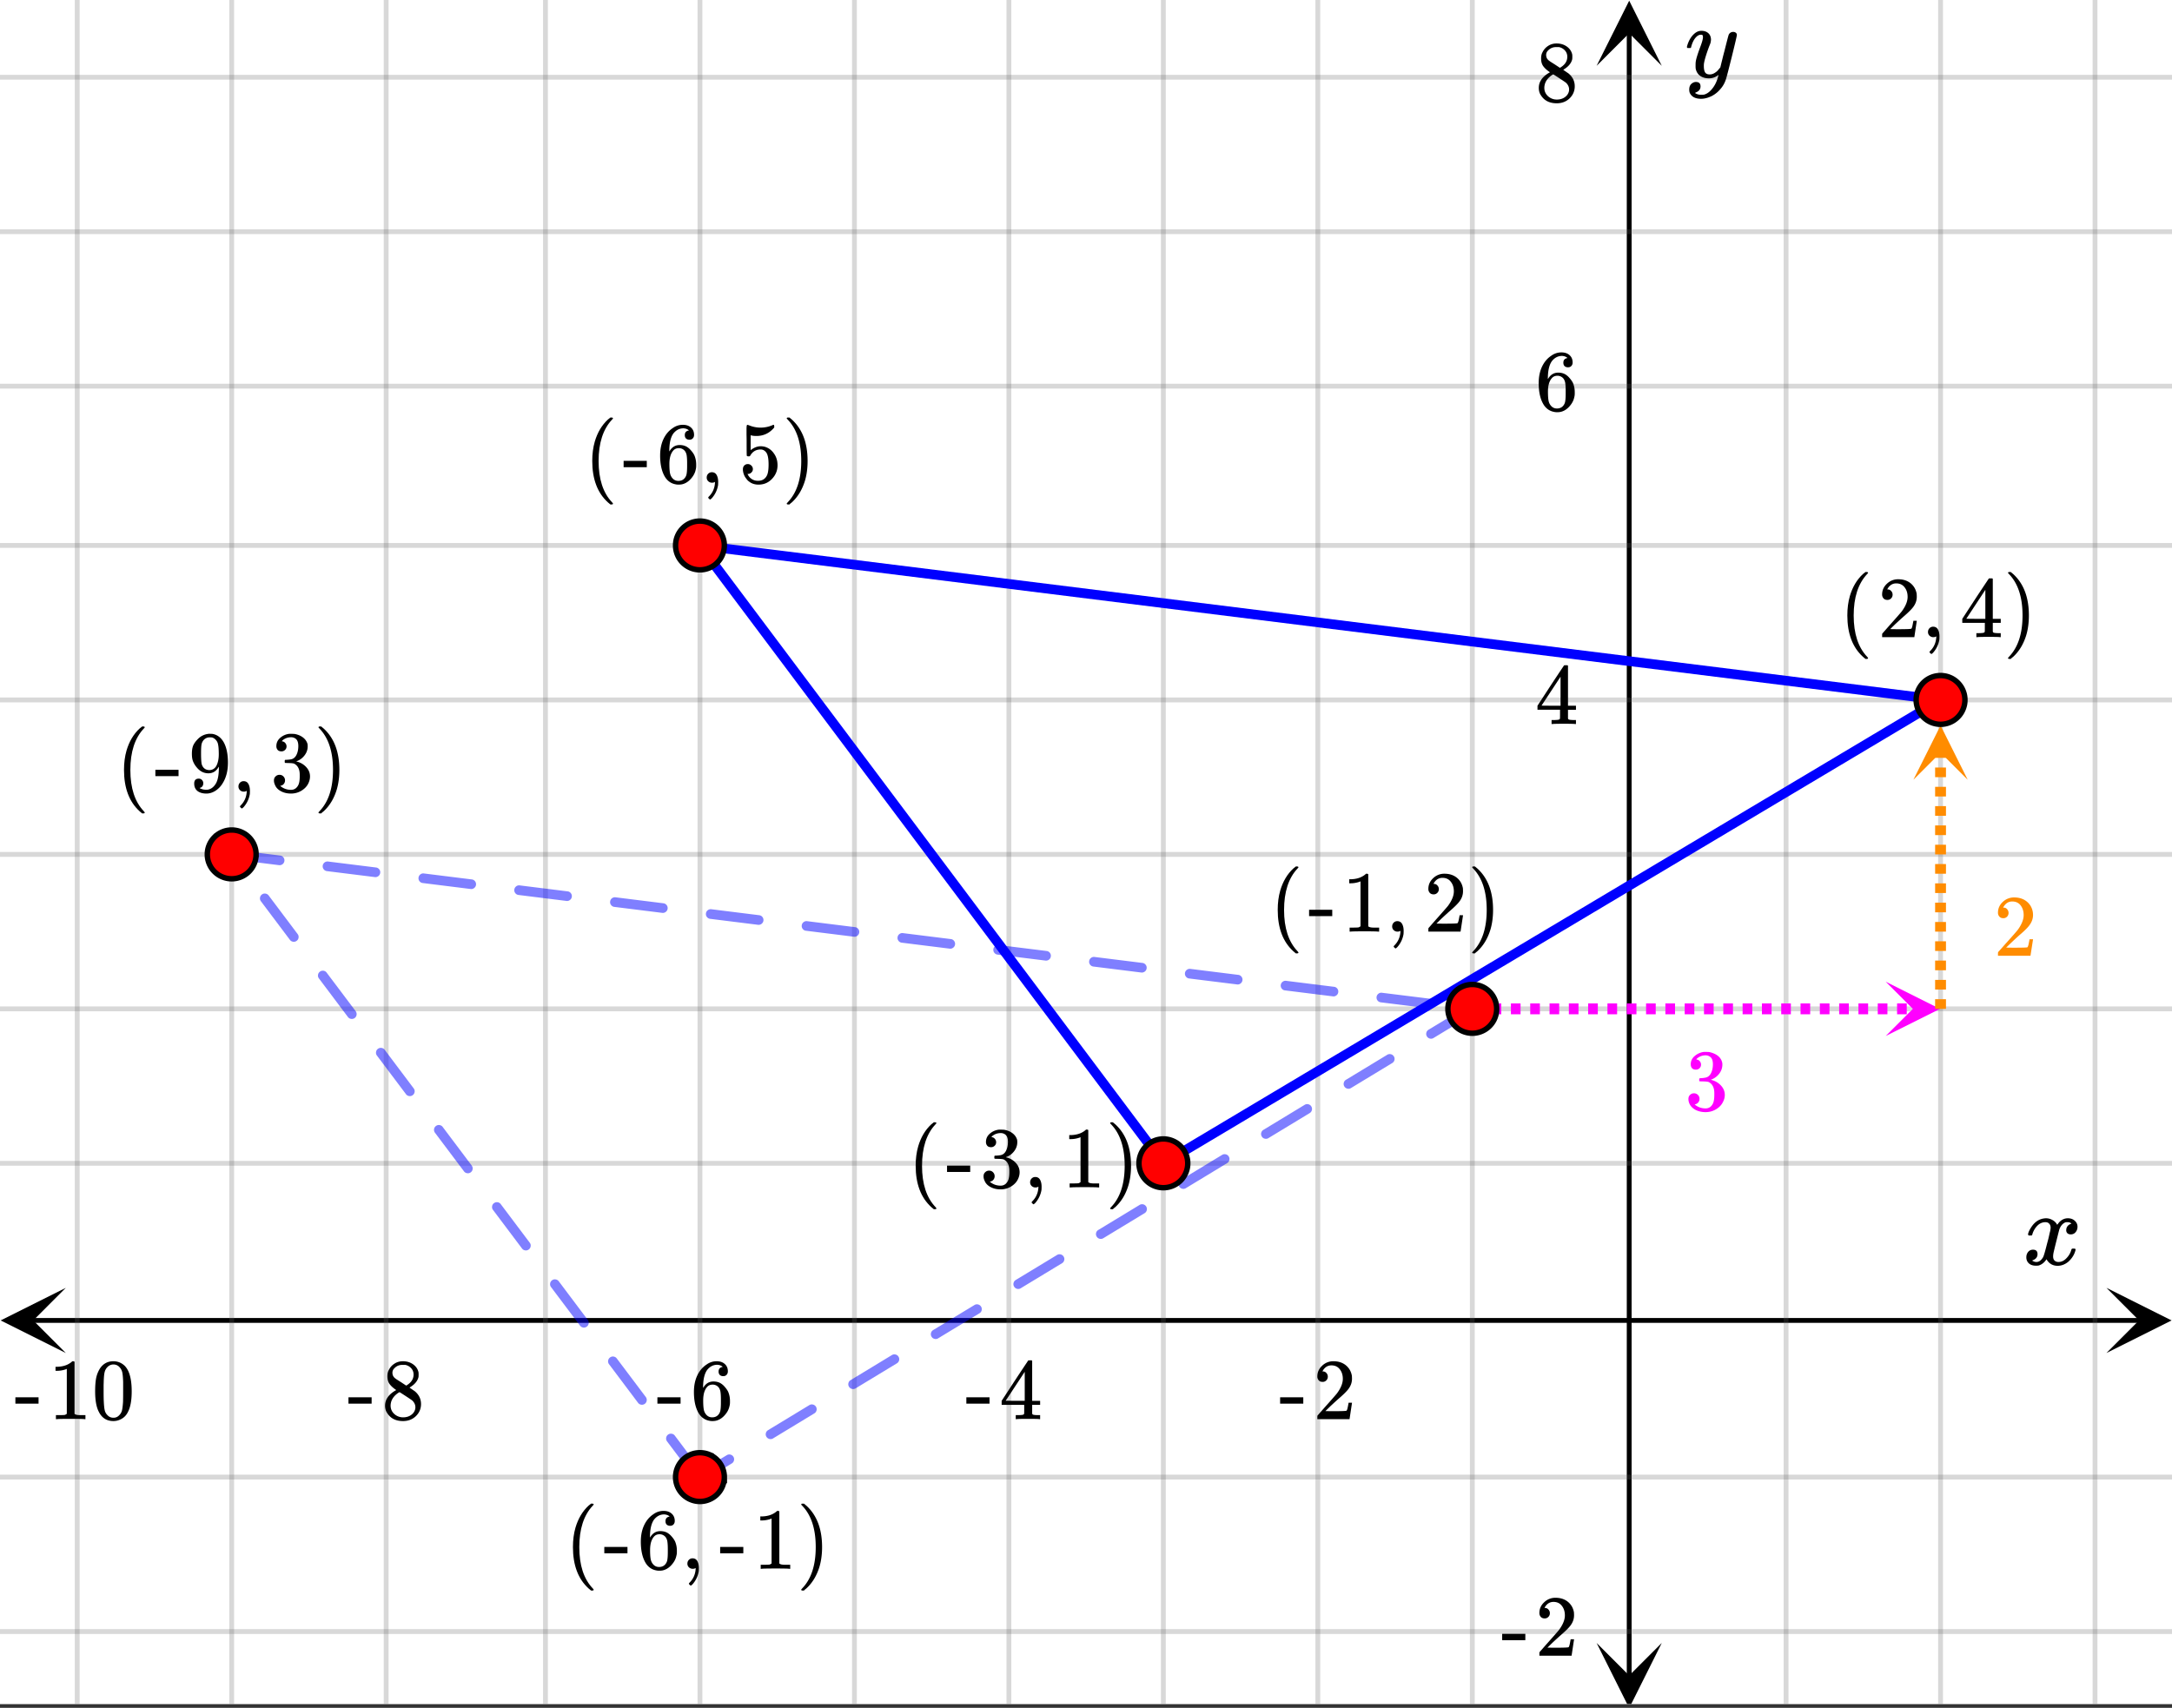 <svg xmlns="http://www.w3.org/2000/svg" xmlns:xlink="http://www.w3.org/1999/xlink" width="449.28" height="353.28" viewBox="0 0 336.96 264.96"><rect x="0" y="0" width="336.96" height="264.96" fill="#333333" stroke="none"/><defs><symbol overflow="visible" id="j"><path d="M.953-4.531c-.074-.063-.11-.125-.11-.188.04-.289.212-.664.516-1.125.508-.77 1.149-1.21 1.922-1.328.145-.02.258-.031.344-.031.375 0 .723.101 1.047.297.32.187.55.43.687.718a3.71 3.71 0 0 0 .266-.343c.406-.446.867-.672 1.39-.672.446 0 .805.133 1.079.39.281.25.422.56.422.922 0 .336-.102.618-.297.844a.916.916 0 0 1-.75.344c-.211 0-.383-.055-.516-.172a.636.636 0 0 1-.187-.469c0-.5.27-.843.812-1.031a.921.921 0 0 0-.172-.125c-.105-.063-.261-.094-.468-.094-.149 0-.25.012-.313.032-.418.18-.727.539-.922 1.078-.031.093-.187.703-.469 1.828-.28 1.125-.433 1.758-.453 1.89a2.74 2.74 0 0 0-.047.5c0 .262.07.47.22.625.155.149.359.22.609.22.457 0 .867-.192 1.234-.579.375-.383.625-.813.75-1.281.039-.114.078-.176.11-.188.03-.02.113-.031.25-.031.206 0 .312.047.312.14 0 .012-.012.07-.031.172-.188.68-.57 1.266-1.141 1.766-.512.399-1.047.594-1.61.594-.761 0-1.34-.336-1.734-1.016-.312.492-.715.813-1.203.969-.105.02-.246.031-.422.031C1.441.156.992-.062.734-.5a1.316 1.316 0 0 1-.156-.656c0-.32.094-.598.281-.828a.95.95 0 0 1 .75-.344c.47 0 .704.23.704.687 0 .399-.188.688-.563.875l-.094.047-.078.031a.123.123 0 0 1-.047.016l-.047.016c0 .031.082.086.25.156.125.055.266.078.422.078.383 0 .723-.242 1.016-.734.113-.196.32-.907.625-2.125.07-.25.144-.524.219-.828.07-.301.125-.536.156-.704.039-.164.066-.265.078-.296.063-.29.094-.5.094-.625 0-.27-.074-.477-.219-.625-.137-.157-.328-.235-.578-.235-.492 0-.918.188-1.281.563a3.171 3.171 0 0 0-.75 1.297c-.024.105-.047.168-.079.187-.023.012-.109.016-.265.016zm0 0"/></symbol><symbol overflow="visible" id="r"><path d="M7.531-7.031c.157 0 .285.043.39.125a.41.41 0 0 1 .173.343c0 .137-.266 1.278-.797 3.422-.531 2.137-.84 3.305-.922 3.516a4.073 4.073 0 0 1-.844 1.469 4.38 4.38 0 0 1-1.343 1.078c-.586.281-1.133.422-1.641.422-.824 0-1.387-.262-1.688-.781-.105-.157-.156-.376-.156-.657 0-.367.102-.652.313-.86.226-.21.468-.312.718-.312.477 0 .72.227.72.688 0 .394-.196.687-.579.875-.023.008-.047.02-.078.031-.031.02-.059.035-.078.047-.024.008-.043.016-.063.016l-.047.03c.032.063.145.13.344.204.176.063.352.094.531.094h.125c.188 0 .329-.012.422-.031.414-.118.805-.391 1.172-.829.375-.437.66-.96.86-1.562.113-.363.171-.578.171-.64 0-.009-.011-.005-.03.015a.546.546 0 0 0-.095.062c-.406.29-.855.438-1.343.438-.555 0-1.012-.133-1.375-.39-.356-.259-.586-.634-.688-1.126a4.332 4.332 0 0 1-.016-.5c0-.258.008-.46.032-.61.07-.456.32-1.253.75-2.39.238-.644.36-1.093.36-1.343A.756.756 0 0 0 2.78-6.5c-.031-.063-.094-.094-.187-.094h-.078c-.25 0-.493.117-.72.344-.355.355-.62.875-.796 1.563 0 .011-.008.03-.016.062a.22.22 0 0 1-.03.063l-.032.015C.91-4.535.89-4.53.859-4.53H.437c-.062-.063-.093-.11-.093-.14 0-.04.015-.118.047-.235.226-.758.57-1.352 1.03-1.782.364-.343.75-.515 1.157-.515.457 0 .82.125 1.094.375.27.25.406.594.406 1.031-.023.211-.039.324-.047.344 0 .074-.086.308-.25.703-.449 1.21-.715 2.094-.797 2.656a3.234 3.234 0 0 0-.015.375c0 .418.062.735.187.953.133.22.375.329.719.329.25 0 .484-.063.703-.188.227-.133.399-.266.516-.39.113-.126.258-.298.437-.516 0-.008.024-.117.078-.328.051-.22.13-.536.235-.954.101-.425.207-.832.312-1.218.407-1.625.63-2.477.672-2.563a.735.735 0 0 1 .703-.437zm0 0"/></symbol><symbol overflow="visible" id="k"><path d="M.14-2.406v-.985h3.594v.985zm0 0"/></symbol><symbol overflow="visible" id="l"><path d="M1.484-5.781c-.25 0-.449-.078-.593-.235a.872.872 0 0 1-.22-.609c0-.645.243-1.195.735-1.656a2.46 2.46 0 0 1 1.766-.703c.77 0 1.41.21 1.922.625.508.418.82.964.937 1.64.008.168.016.32.016.453 0 .524-.156 1.012-.469 1.47-.25.374-.758.89-1.516 1.546-.324.281-.777.695-1.359 1.234l-.781.766 1.016.016c1.414 0 2.164-.024 2.25-.079.039-.007.085-.101.14-.28.031-.095.094-.4.188-.923v-.03h.53v.03l-.374 2.47V0h-5v-.25c0-.188.008-.29.031-.313.008-.007.383-.437 1.125-1.28.977-1.095 1.61-1.813 1.89-2.157.602-.82.907-1.57.907-2.25 0-.594-.156-1.086-.469-1.484-.312-.407-.746-.61-1.297-.61-.523 0-.945.235-1.265.703-.024.032-.047.079-.078.141a.274.274 0 0 0-.047.078c0 .012.02.016.062.016a.68.68 0 0 1 .547.25.801.801 0 0 1 .219.562c0 .23-.078.422-.235.578a.76.76 0 0 1-.578.235zm0 0"/></symbol><symbol overflow="visible" id="m"><path d="M6.234 0c-.125-.031-.71-.047-1.75-.047-1.074 0-1.671.016-1.796.047h-.126v-.625h.422c.383-.008.618-.031.704-.063a.286.286 0 0 0 .171-.14c.008-.008.016-.25.016-.719v-.672h-3.5v-.625l2.031-3.11A431.58 431.58 0 0 1 4.5-9.108c.02-.008.113-.016.281-.016h.25l.078.078v6.203h1.235v.625H5.109V-.89a.25.25 0 0 0 .079.157c.07.062.328.101.765.109h.39V0zm-2.28-2.844v-4.5L1-2.859l1.469.015zm0 0"/></symbol><symbol overflow="visible" id="n"><path d="M5.031-8.11c-.199-.195-.48-.304-.843-.328-.625 0-1.153.274-1.579.813-.418.586-.625 1.492-.625 2.719L2-4.86l.11-.172c.363-.54.859-.813 1.484-.813.414 0 .781.09 1.094.266a2.6 2.6 0 0 1 .64.547c.219.242.395.492.531.75.196.449.297.933.297 1.453v.234c0 .211-.027.403-.078.578-.105.532-.383 1.032-.828 1.5-.387.407-.82.66-1.297.766a2.688 2.688 0 0 1-.547.047c-.168 0-.32-.016-.453-.047-.668-.125-1.2-.484-1.594-1.078C.83-1.66.563-2.79.563-4.218c0-.97.171-1.817.515-2.548.344-.726.82-1.296 1.438-1.703a2.62 2.62 0 0 1 1.562-.515c.531 0 .953.14 1.266.421.32.282.484.665.484 1.141 0 .23-.07.414-.203.547-.125.137-.297.203-.516.203-.218 0-.398-.062-.53-.187-.126-.125-.188-.301-.188-.532 0-.406.21-.644.64-.718zm-.593 3.235a1.18 1.18 0 0 0-.97-.484c-.335 0-.605.105-.812.312C2.22-4.597 2-3.883 2-2.907c0 .794.05 1.345.156 1.657.094.273.242.5.453.688.22.187.477.28.782.28.457 0 .804-.171 1.046-.515.133-.187.22-.41.25-.672.04-.258.063-.64.063-1.14v-.422c0-.508-.023-.895-.063-1.156a1.566 1.566 0 0 0-.25-.688zm0 0"/></symbol><symbol overflow="visible" id="o"><path d="M2.313-4.516c-.438-.289-.778-.593-1.016-.906-.242-.312-.36-.723-.36-1.234 0-.383.07-.707.22-.969.195-.406.488-.734.874-.984.383-.25.82-.375 1.313-.375.613 0 1.144.164 1.594.484.445.324.722.734.828 1.234.007.055.015.164.015.329 0 .199-.008.328-.015.39-.137.594-.547 1.11-1.235 1.547l-.156.11c.5.343.758.523.781.53.664.544 1 1.215 1 2.016 0 .73-.265 1.356-.797 1.875-.53.508-1.199.766-2 .766C2.254.297 1.441-.11.922-.922c-.23-.32-.344-.71-.344-1.172 0-.976.578-1.785 1.735-2.422zM5-6.922c0-.383-.125-.71-.375-.984a1.69 1.69 0 0 0-.922-.516h-.437c-.48 0-.883.164-1.204.485-.23.21-.343.453-.343.734 0 .387.164.695.5.922.039.043.328.23.86.562l.78.516c.008-.008.067-.047.172-.11a2.95 2.95 0 0 0 .25-.187C4.758-5.883 5-6.36 5-6.922zM1.437-2.109c0 .523.192.96.579 1.312a2.01 2.01 0 0 0 1.359.516c.363 0 .695-.07 1-.219.3-.156.531-.36.688-.61.144-.226.218-.472.218-.734 0-.383-.156-.726-.468-1.031-.075-.07-.45-.328-1.125-.766l-.407-.265C3.133-4 3.02-4.07 2.937-4.125l-.109-.063-.156.079c-.563.367-.938.812-1.125 1.343-.074.243-.11.461-.11.657zm0 0"/></symbol><symbol overflow="visible" id="p"><path d="M5.61 0c-.157-.031-.872-.047-2.141-.047C2.207-.047 1.5-.03 1.344 0h-.157v-.625h.344c.52 0 .86-.008 1.016-.031.07-.008.18-.067.328-.172v-6.969c-.023 0-.059.016-.11.047a4.134 4.134 0 0 1-1.39.25h-.25v-.625h.25c.758-.02 1.39-.188 1.89-.5a2.46 2.46 0 0 0 .422-.313c.008-.03.063-.046.157-.046a.36.36 0 0 1 .234.078v8.078c.133.137.43.203.89.203h.798V0zm0 0"/></symbol><symbol overflow="visible" id="q"><path d="M1.297-7.89c.5-.727 1.187-1.094 2.062-1.094.657 0 1.227.226 1.72.671.25.243.456.547.624.922.332.75.5 1.778.5 3.079 0 1.398-.195 2.46-.578 3.187-.25.523-.621.902-1.11 1.14a2.534 2.534 0 0 1-1.14.282c-1.031 0-1.79-.473-2.266-1.422-.386-.727-.578-1.79-.578-3.188 0-.832.051-1.519.156-2.062a4.48 4.48 0 0 1 .61-1.516zm3.031-.157a1.24 1.24 0 0 0-.953-.437c-.375 0-.7.148-.969.437-.199.211-.336.465-.406.766-.074.293-.121.797-.14 1.515 0 .063-.008.246-.016.547v.735c0 .855.008 1.453.031 1.796.031.637.082 1.09.156 1.36.07.273.207.508.406.703.25.273.563.406.938.406.363 0 .664-.133.906-.406.196-.195.332-.43.407-.703.07-.27.128-.723.171-1.36.008-.343.016-.94.016-1.796v-.735-.547c-.023-.718-.07-1.222-.14-1.515-.075-.301-.212-.555-.407-.766zm0 0"/></symbol><symbol overflow="visible" id="s"><path d="M4.484 3.25c0 .082-.078.125-.234.125h-.172l-.39-.328C2.07 1.578 1.265-.563 1.265-3.375c0-1.094.129-2.094.39-3C2.07-7.789 2.75-8.93 3.688-9.797c.07-.05.144-.11.218-.172.082-.07.14-.117.172-.14h.172c.102 0 .164.015.188.046.03.024.046.047.046.079 0 .03-.046.093-.14.187C2.945-8.317 2.25-6.172 2.25-3.359c0 2.804.695 4.937 2.094 6.406.093.101.14.172.14.203zm0 0"/></symbol><symbol overflow="visible" id="t"><path d="M2.328-1.297a.76.76 0 0 1-.14.469.597.597 0 0 1-.36.234l-.062.016c0 .012.03.039.093.078a.289.289 0 0 0 .157.063c.195.093.453.14.765.14.164 0 .281-.008.344-.031.438-.102.8-.379 1.094-.828.351-.508.531-1.383.531-2.625v-.094l-.078.11c-.367.617-.883.921-1.547.921-.719 0-1.328-.312-1.828-.937a3.351 3.351 0 0 1-.563-.938c-.117-.3-.171-.687-.171-1.156 0-.52.066-.945.203-1.281.144-.332.39-.672.734-1.016a2.658 2.658 0 0 1 1.672-.797l.031-.015h.078c.008 0 .035.007.078.015h.11c.187 0 .316.012.39.031.727.157 1.297.622 1.704 1.391.394.781.593 1.797.593 3.047 0 1.262-.273 2.324-.812 3.188a3.582 3.582 0 0 1-1.14 1.187c-.45.281-.915.422-1.391.422-.575 0-1.032-.133-1.376-.39C1.095-.364.922-.75.922-1.25c0-.508.234-.766.703-.766.207 0 .375.07.5.204a.676.676 0 0 1 .203.515zm1.36-7.11a4.146 4.146 0 0 0-.376-.015c-.335 0-.624.121-.874.36a1.5 1.5 0 0 0-.376.718c-.054.274-.078.735-.078 1.39 0 .618.02 1.106.063 1.47.039.336.172.609.39.828.227.21.516.312.86.312h.047c.488-.039.844-.289 1.062-.75.219-.468.328-1.035.328-1.703 0-.695-.039-1.203-.109-1.516A1.36 1.36 0 0 0 4.297-8a1.248 1.248 0 0 0-.61-.406zm0 0"/></symbol><symbol overflow="visible" id="u"><path d="M1.281-.234a.767.767 0 0 1-.234-.563c0-.226.07-.422.219-.578a.768.768 0 0 1 .578-.25c.343 0 .593.148.75.438.156.28.234.64.234 1.078a8.8 8.8 0 0 1-.015.468 4.012 4.012 0 0 1-.985 2.063c-.137.125-.219.187-.25.187s-.09-.043-.172-.125c-.086-.074-.125-.132-.125-.171 0-.043.047-.11.14-.204.552-.562.852-1.25.907-2.062v-.172c-.012 0-.039.016-.078.047A.829.829 0 0 1 1.89 0a.85.85 0 0 1-.609-.234zm0 0"/></symbol><symbol overflow="visible" id="v"><path d="M1.719-6.25c-.25 0-.446-.07-.578-.219a.863.863 0 0 1-.204-.593c0-.508.196-.938.594-1.282a2.566 2.566 0 0 1 1.407-.625h.203c.312 0 .507.008.593.016.301.043.602.137.907.281.593.305.968.727 1.125 1.266.02.093.03.218.03.375 0 .523-.167.996-.5 1.422-.323.418-.73.714-1.218.89-.055.024-.055.04 0 .047.008 0 .05.012.125.031.55.157 1.016.446 1.39.86.376.418.563.89.563 1.422 0 .367-.086.718-.25 1.062-.218.461-.574.84-1.062 1.14-.492.302-1.04.454-1.64.454-.595 0-1.122-.125-1.579-.375-.46-.25-.766-.586-.922-1.016a1.45 1.45 0 0 1-.14-.656c0-.25.082-.453.25-.61a.831.831 0 0 1 .609-.25c.25 0 .453.087.61.25.163.169.25.372.25.61 0 .21-.063.39-.188.547a.768.768 0 0 1-.469.281l-.094.031c.489.407 1.047.61 1.672.61.5 0 .875-.239 1.125-.719.156-.29.234-.742.234-1.36v-.265c0-.852-.292-1.426-.875-1.719-.124-.05-.398-.082-.812-.093l-.563-.016-.046-.031c-.024-.02-.032-.086-.032-.204 0-.113.008-.18.032-.203.03-.03.054-.046.078-.046.25 0 .508-.02.781-.063.395-.05.695-.27.906-.656.207-.395.313-.867.313-1.422 0-.582-.157-.973-.469-1.172a1.131 1.131 0 0 0-.64-.188c-.45 0-.844.122-1.188.36l-.125.094a.671.671 0 0 0-.094.109l-.047.047a.88.88 0 0 0 .094.031c.176.024.328.11.453.266.125.148.188.32.188.515a.715.715 0 0 1-.235.547.76.76 0 0 1-.562.219zm0 0"/></symbol><symbol overflow="visible" id="w"><path d="M.813-10.094l.046-.015h.297l.375.312C3.156-8.317 3.97-6.176 3.97-3.375c0 1.105-.133 2.105-.39 3C3.16 1.039 2.476 2.18 1.53 3.047c-.062.05-.136.11-.218.172-.075.07-.125.125-.157.156H1a.547.547 0 0 1-.219-.031c-.031-.024-.047-.07-.047-.14.008 0 .063-.06.157-.173C2.285 1.582 2.984-.55 2.984-3.375c0-2.82-.699-4.957-2.093-6.406-.094-.102-.149-.16-.157-.172 0-.07.024-.117.079-.14zm0 0"/></symbol><symbol overflow="visible" id="x"><path d="M1.438-2.89a.72.72 0 0 1 .546.234.72.72 0 0 1 .235.547c0 .21-.078.386-.235.53a.73.73 0 0 1-.515.22h-.094l.047.062c.133.293.336.531.61.719.28.187.609.281.984.281.644 0 1.101-.27 1.375-.812.175-.332.265-.907.265-1.72 0-.925-.125-1.55-.375-1.874-.23-.3-.515-.453-.86-.453-.698 0-1.23.308-1.593.922a.312.312 0 0 1-.094.125.761.761 0 0 1-.203.015c-.148 0-.23-.031-.25-.093-.023-.032-.031-.817-.031-2.36 0-.258-.008-.57-.016-.937v-.72c0-.5.032-.75.094-.75a.047.047 0 0 1 .047-.03l.25.078a4.646 4.646 0 0 0 3.625-.016.402.402 0 0 1 .172-.062c.07 0 .11.086.11.25v.171C4.8-7.686 3.878-7.25 2.765-7.25c-.282 0-.532-.023-.75-.078l-.141-.031v2.312c.508-.406 1.035-.61 1.578-.61.164 0 .348.024.547.063.602.157 1.094.5 1.469 1.032.383.523.578 1.14.578 1.859 0 .812-.29 1.515-.86 2.11-.562.593-1.261.89-2.093.89C2.52.297 2.035.14 1.64-.172a1.618 1.618 0 0 1-.438-.453C.93-.945.758-1.348.687-1.828c0-.02-.007-.055-.015-.11v-.14c0-.25.07-.445.219-.594a.745.745 0 0 1 .546-.219zm0 0"/></symbol><symbol overflow="visible" id="y"><path d="M1.719-6.297c-.242 0-.434-.07-.578-.219-.137-.156-.204-.359-.204-.609 0-.508.204-.938.61-1.281a2.681 2.681 0 0 1 1.422-.64h.203c.312 0 .508.007.594.015.3.054.601.152.906.297.601.293.976.714 1.125 1.265.031.094.047.219.047.375 0 .532-.168 1.012-.5 1.438a2.752 2.752 0 0 1-1.235.906c-.054.012-.054.023 0 .031.008.012.051.028.125.047a2.908 2.908 0 0 1 1.407.86c.382.417.578.898.578 1.437 0 .367-.09.719-.266 1.063-.219.468-.578.855-1.078 1.156-.492.3-1.04.453-1.64.453-.594 0-1.126-.125-1.594-.375C1.18-.336.867-.676.703-1.094a1.662 1.662 0 0 1-.125-.672c0-.25.082-.453.25-.609a.815.815 0 0 1 .594-.25.83.83 0 0 1 .625.25c.164.156.25.36.25.61 0 .21-.063.39-.188.546a.849.849 0 0 1-.468.297l-.094.031c.488.407 1.05.61 1.687.61.5 0 .875-.239 1.125-.719.157-.3.235-.758.235-1.375v-.281c0-.852-.293-1.426-.875-1.719-.137-.05-.414-.082-.828-.094l-.563-.015-.047-.032c-.023-.02-.031-.093-.031-.218 0-.102.016-.164.047-.188.031-.031.05-.047.062-.047.258 0 .524-.023.797-.078.395-.05.696-.273.906-.672.208-.394.313-.867.313-1.422 0-.582-.156-.972-.469-1.171a1.141 1.141 0 0 0-.64-.204c-.461 0-.86.125-1.204.375-.03.024-.074.055-.124.094a.58.58 0 0 0-.11.11l-.031.046c.02.012.05.024.094.032.175.023.328.109.453.265a.796.796 0 0 1 .187.532c0 .21-.078.39-.234.546-.149.149-.34.22-.578.22zm0 0"/></symbol><symbol overflow="visible" id="z"><path d="M1.5-5.828c-.262 0-.465-.082-.61-.25a.853.853 0 0 1-.218-.594c0-.656.242-1.21.734-1.672a2.516 2.516 0 0 1 1.782-.703c.78 0 1.425.211 1.937.625.52.418.836.969.953 1.656.02.157.031.305.031.438 0 .531-.164 1.027-.484 1.484-.25.387-.762.907-1.531 1.563-.324.281-.778.699-1.36 1.25l-.796.765 1.03.016c1.415 0 2.173-.02 2.266-.063.032-.007.079-.109.141-.296.031-.094.094-.399.188-.922v-.031h.546v.03L5.72-.046V0H.672v-.266c0-.175.008-.28.031-.312.008 0 .39-.426 1.14-1.281.989-1.094 1.626-1.817 1.907-2.172.602-.832.906-1.594.906-2.282 0-.593-.156-1.093-.468-1.5-.313-.406-.75-.609-1.313-.609-.523 0-.945.242-1.266.719a2.146 2.146 0 0 0-.093.14.373.373 0 0 0-.032.094h.063a.68.68 0 0 1 .547.25.86.86 0 0 1 .219.578.815.815 0 0 1-.235.579.76.76 0 0 1-.578.234zm0 0"/></symbol><clipPath id="a"><path d="M0 0h336.96v264.36H0zm0 0"/></clipPath><clipPath id="b"><path d="M.102 199.8H11V210H.102zm0 0"/></clipPath><clipPath id="c"><path d="M326.79 199.8h10.17V210h-10.17zm0 0"/></clipPath><clipPath id="d"><path d="M11 0h315v264.36H11zm0 0"/></clipPath><clipPath id="e"><path d="M247.695 254H258v10.36h-10.305zm0 0"/></clipPath><clipPath id="f"><path d="M247.695 0H258v10.21h-10.305zm0 0"/></clipPath><clipPath id="g"><path d="M0 11h336.96v243H0zm0 0"/></clipPath><clipPath id="h"><path d="M292.543 152.305H301V161h-8.457zm0 0"/></clipPath><clipPath id="i"><path d="M296.84 112H306v8.973h-9.16zm0 0"/></clipPath></defs><g clip-path="url(#a)" fill="#fff"><path d="M0 0h336.96v264.96H0z"/><path d="M0 0h336.96v264.96H0z"/></g><path d="M5.055 204.856h326.89" fill="none" stroke="#000" stroke-width=".749"/><g clip-path="url(#b)"><path d="M10.21 199.8L.103 204.856l10.109 5.055-5.055-5.055zm0 0"/></g><g clip-path="url(#c)"><path d="M326.79 199.8l10.108 5.055-10.109 5.055 5.055-5.055zm0 0"/></g><g clip-path="url(#d)"><path d="M277.09 0v265.106M301.055 0v265.106M325.02 0v265.106M228.41 0v265.106M204.445 0v265.106M180.481 0v265.106M156.52 0v265.106M132.555 0v265.106M108.59 0v265.106M84.625 0v265.106M59.91 0v265.106M35.945 0v265.106M11.98 0v265.106" fill="none" stroke-linecap="round" stroke-linejoin="round" stroke="#666" stroke-opacity=".251" stroke-width=".749"/></g><path d="M252.75 260.05V5.056" fill="none" stroke="#000" stroke-width=".749"/><g clip-path="url(#e)"><path d="M247.695 254.895l5.055 10.109 5.055-10.11-5.055 5.055zm0 0"/></g><g clip-path="url(#f)"><path d="M247.695 10.21L252.75.103l5.055 10.109-5.055-5.055zm0 0"/></g><g clip-path="url(#g)"><path d="M0 180.48h337M0 156.52h337M0 132.555h337M0 108.59h337M0 84.625h337M0 59.91h337M0 35.945h337M0 11.98h337M0 229.16h337M0 253.125h337" fill="none" stroke-linecap="round" stroke-linejoin="round" stroke="#666" stroke-opacity=".251" stroke-width=".749"/></g><path d="M228.41 156.52l-119.82 72.64" fill="red" fill-opacity=".502"/><path d="M228.8 157.156l-6.405 3.883a.72.72 0 0 1-.567.09.729.729 0 0 1-.46-.34.706.706 0 0 1-.087-.566.718.718 0 0 1 .336-.465l6.406-3.88a.72.72 0 0 1 .567-.089c.2.05.355.164.46.34.11.176.137.367.087.566a.701.701 0 0 1-.336.461zm-12.808 7.766l-6.406 3.883a.704.704 0 0 1-.566.086.72.72 0 0 1-.461-.336.724.724 0 0 1-.086-.567.71.71 0 0 1 .34-.465l6.402-3.882a.739.739 0 0 1 .566-.086c.2.05.356.164.461.34.11.175.137.367.09.566a.729.729 0 0 1-.34.46zm-12.808 7.766l-6.403 3.882a.724.724 0 0 1-.566.086.71.71 0 0 1-.465-.34.72.72 0 0 1-.086-.566.74.74 0 0 1 .34-.46l6.402-3.884a.722.722 0 0 1 .567-.086c.203.051.355.16.464.34a.736.736 0 0 1 .086.567.729.729 0 0 1-.34.46zm-12.809 7.765l-6.402 3.883a.724.724 0 0 1-.567.086.737.737 0 0 1-.465-.34.736.736 0 0 1-.086-.566c.051-.2.165-.356.34-.461l6.403-3.883a.724.724 0 0 1 .566-.086.71.71 0 0 1 .465.34.72.72 0 0 1 .086.566.74.74 0 0 1-.34.461zm-12.809 7.766l-6.402 3.883a.739.739 0 0 1-.566.085.72.72 0 0 1-.461-.34.724.724 0 0 1-.09-.566c.05-.199.164-.355.34-.46l6.406-3.883a.72.72 0 0 1 .566-.09c.2.05.352.164.461.34.106.18.137.367.086.566a.71.71 0 0 1-.34.465zm-12.804 7.761l-6.407 3.883a.72.72 0 0 1-.566.09.729.729 0 0 1-.46-.34.709.709 0 0 1-.087-.566.718.718 0 0 1 .336-.465l6.406-3.879a.72.72 0 0 1 .567-.09c.199.051.355.164.46.34.11.176.137.367.087.567a.701.701 0 0 1-.336.46zm-12.809 7.766l-6.406 3.883a.704.704 0 0 1-.567.086.71.71 0 0 1-.46-.336.731.731 0 0 1-.086-.57c.046-.2.16-.352.34-.461l6.402-3.883a.722.722 0 0 1 .566-.086c.2.05.356.164.461.34a.72.72 0 0 1 .09.566.729.729 0 0 1-.34.461zm-12.808 7.766l-6.407 3.883a.72.72 0 0 1-.566.085.712.712 0 0 1-.461-.34.72.72 0 0 1-.086-.566c.047-.199.16-.355.34-.46l6.402-3.884a.722.722 0 0 1 .567-.085c.203.046.355.16.46.34a.72.72 0 0 1 .09.566.729.729 0 0 1-.34.46zm-12.81 7.765l-6.401 3.883a.724.724 0 0 1-.567.086.737.737 0 0 1-.465-.34.722.722 0 0 1-.086-.566c.051-.2.164-.356.34-.461l6.403-3.883a.709.709 0 0 1 .566-.086.741.741 0 0 1 .55.902.737.737 0 0 1-.34.465zm-12.808 7.766l-4.55 2.758a.72.72 0 0 1-.567.086.703.703 0 0 1-.46-.34.704.704 0 0 1-.087-.567.71.71 0 0 1 .336-.46l4.551-2.758a.733.733 0 0 1 .57-.09c.2.05.352.164.461.34a.722.722 0 0 1 .086.566.723.723 0 0 1-.34.465zm0 0" fill="#00f" fill-opacity=".502"/><path d="M108.59 229.16l-72.645-96.605" fill="red" fill-opacity=".502"/><path d="M107.992 229.61l-4.504-5.985a.724.724 0 0 1-.14-.555.72.72 0 0 1 .289-.496.728.728 0 0 1 .554-.14.72.72 0 0 1 .496.289l4.5 5.988a.722.722 0 0 1 .145.555.739.739 0 0 1-.293.492.726.726 0 0 1-.555.144.721.721 0 0 1-.492-.293zm-9.004-11.97l-4.5-5.988a.722.722 0 0 1-.144-.554.739.739 0 0 1 .293-.493.726.726 0 0 1 .554-.144.73.73 0 0 1 .493.293l4.504 5.984a.724.724 0 0 1 .14.555.72.72 0 0 1-.289.496.733.733 0 0 1-.559.14.72.72 0 0 1-.492-.288zm-9-11.972l-4.5-5.984a.73.73 0 0 1-.144-.555.71.71 0 0 1 .293-.496.704.704 0 0 1 .554-.14.72.72 0 0 1 .493.288l4.5 5.989a.722.722 0 0 1 .144.554.724.724 0 0 1-.293.492.722.722 0 0 1-.555.145.739.739 0 0 1-.492-.293zm-9.004-11.973l-4.5-5.984a.708.708 0 0 1-.14-.555.711.711 0 0 1 .289-.492.726.726 0 0 1 .555-.144.71.71 0 0 1 .496.292l4.5 5.985a.708.708 0 0 1 .14.555.711.711 0 0 1-.289.492.726.726 0 0 1-.555.144.71.71 0 0 1-.496-.293zm-9-11.968l-4.5-5.985a.735.735 0 0 1-.144-.558.724.724 0 0 1 .293-.493.722.722 0 0 1 .555-.144.739.739 0 0 1 .492.293l4.5 5.984a.73.73 0 0 1 .144.555.71.71 0 0 1-.293.496.704.704 0 0 1-.554.14.72.72 0 0 1-.493-.288zm-9-11.973l-4.504-5.984a.724.724 0 0 1-.14-.555.72.72 0 0 1 .289-.496.733.733 0 0 1 .559-.14.72.72 0 0 1 .492.288l4.5 5.988a.722.722 0 0 1 .144.555.739.739 0 0 1-.293.492.726.726 0 0 1-.554.145.716.716 0 0 1-.493-.293zm-9.004-11.969l-4.5-5.988a.722.722 0 0 1-.144-.555.739.739 0 0 1 .293-.492.726.726 0 0 1 .555-.145.721.721 0 0 1 .492.293l4.504 5.985a.724.724 0 0 1 .14.554.72.72 0 0 1-.289.497.728.728 0 0 1-.554.14.72.72 0 0 1-.497-.289zm-9-11.972l-4.5-5.985a.73.73 0 0 1-.144-.555.71.71 0 0 1 .293-.496.704.704 0 0 1 .555-.14.72.72 0 0 1 .492.289l4.5 5.988a.722.722 0 0 1 .144.555.724.724 0 0 1-.293.492.722.722 0 0 1-.554.144.739.739 0 0 1-.493-.292zm-9.003-11.973l-.63-.836a.708.708 0 0 1-.14-.555.72.72 0 0 1 .29-.496.724.724 0 0 1 .554-.14.72.72 0 0 1 .496.289l.629.84a.708.708 0 0 1 .14.554.711.711 0 0 1-.289.492.726.726 0 0 1-.554.145.71.71 0 0 1-.496-.293zm0 0" fill="#00f" fill-opacity=".502"/><path d="M35.945 132.555L228.41 156.52" fill="red" fill-opacity=".502"/><path d="M36.04 131.809l7.429.925a.723.723 0 0 1 .5.286c.129.164.18.347.152.55a.726.726 0 0 1-.281.5.743.743 0 0 1-.555.153l-7.43-.926a.73.73 0 0 1-.5-.285.733.733 0 0 1-.152-.551.73.73 0 0 1 .285-.5.729.729 0 0 1 .551-.152zm14.862 1.851l7.43.926a.73.73 0 0 1 .5.285c.129.16.18.344.152.55a.743.743 0 0 1-.836.652l-7.43-.925a.73.73 0 0 1-.5-.285.706.706 0 0 1-.152-.55.743.743 0 0 1 .836-.652zm14.864 1.852l7.43.925a.726.726 0 0 1 .5.282.743.743 0 0 1 .152.554.723.723 0 0 1-.285.497.698.698 0 0 1-.551.152l-7.43-.926a.704.704 0 0 1-.5-.281.711.711 0 0 1-.152-.555.718.718 0 0 1 .28-.496.711.711 0 0 1 .556-.152zm14.863 1.851l7.43.926a.712.712 0 0 1 .5.281.743.743 0 0 1 .152.555.723.723 0 0 1-.285.496.702.702 0 0 1-.551.152l-7.434-.925a.718.718 0 0 1-.496-.282.711.711 0 0 1-.152-.554.718.718 0 0 1 .281-.496.711.711 0 0 1 .555-.153zm14.863 1.848l7.43.926a.73.73 0 0 1 .5.285.738.738 0 0 1 .152.55.73.73 0 0 1-.285.5.733.733 0 0 1-.55.153l-7.434-.926a.723.723 0 0 1-.496-.285.698.698 0 0 1-.153-.55.726.726 0 0 1 .281-.5.743.743 0 0 1 .555-.153zm14.863 1.851l7.43.926a.73.73 0 0 1 .5.285c.125.16.176.348.153.551a.73.73 0 0 1-.286.5.738.738 0 0 1-.55.153l-7.434-.926a.723.723 0 0 1-.496-.285.706.706 0 0 1-.152-.551.712.712 0 0 1 .28-.5.743.743 0 0 1 .555-.153zm14.864 1.852l7.43.926a.726.726 0 0 1 .5.281.743.743 0 0 1 .152.555.723.723 0 0 1-.285.496.706.706 0 0 1-.551.152l-7.434-.926a.704.704 0 0 1-.496-.28.706.706 0 0 1-.152-.552.704.704 0 0 1 .281-.5.711.711 0 0 1 .555-.152zm14.863 1.852l7.43.925a.712.712 0 0 1 .5.282.743.743 0 0 1 .152.554.723.723 0 0 1-.285.496.706.706 0 0 1-.55.153l-7.434-.926a.704.704 0 0 1-.497-.281.711.711 0 0 1-.152-.555.704.704 0 0 1 .281-.496.711.711 0 0 1 .555-.152zm14.86 1.851l7.433.922a.74.74 0 0 1 .5.285.72.72 0 0 1 .148.551.712.712 0 0 1-.28.5.738.738 0 0 1-.552.152l-7.433-.925a.732.732 0 0 1-.496-.282.711.711 0 0 1-.153-.554.72.72 0 0 1 .282-.5.72.72 0 0 1 .55-.149zm14.863 1.848l7.433.926a.723.723 0 0 1 .496.285c.13.16.18.347.153.55a.712.712 0 0 1-.282.5.743.743 0 0 1-.554.153l-7.43-.926a.73.73 0 0 1-.5-.285.733.733 0 0 1-.152-.55.73.73 0 0 1 .285-.5.738.738 0 0 1 .55-.153zm14.863 1.851l7.434.926a.718.718 0 0 1 .496.281c.129.165.18.348.152.555a.704.704 0 0 1-.281.496.711.711 0 0 1-.555.153l-7.43-.922a.73.73 0 0 1-.5-.285.738.738 0 0 1-.152-.551.73.73 0 0 1 .285-.5.738.738 0 0 1 .551-.153zm14.863 1.852l7.434.926a.704.704 0 0 1 .496.281c.129.164.18.348.152.555a.704.704 0 0 1-.281.496.711.711 0 0 1-.555.152l-7.43-.926a.712.712 0 0 1-.5-.28.743.743 0 0 1-.152-.556.723.723 0 0 1 .285-.496.706.706 0 0 1 .551-.152zm14.864 1.852l7.433.921a.723.723 0 0 1 .496.286c.13.164.18.347.153.55a.712.712 0 0 1-.282.5.711.711 0 0 1-.554.153l-7.43-.926a.726.726 0 0 1-.5-.281.743.743 0 0 1-.152-.555.723.723 0 0 1 .285-.496.702.702 0 0 1 .55-.152zm0 0" fill="#00f" fill-opacity=".502"/><path d="M180.48 180.48l120.575-71.89M301.055 108.59L108.59 84.625M108.59 84.625l71.89 95.856" fill="red" stroke-width="1.498" stroke-linecap="round" stroke="#00f"/><path d="M228.41 155.676h1.5v1.683h-1.5m2.996-1.683h1.5v1.683h-1.5m2.996-1.683h1.496v1.683h-1.496m2.996-1.683h1.497v1.683h-1.497m2.997-1.683h1.496v1.683h-1.496m2.996-1.683h1.496v1.683h-1.496m2.992-1.683h1.5v1.683h-1.5m2.996-1.683h1.5v1.683h-1.5m2.996-1.683h1.5v1.683h-1.5m2.996-1.683h1.496v1.683h-1.496m2.996-1.683h1.496v1.683h-1.496m2.996-1.683h1.496v1.683h-1.496m2.996-1.683h1.496v1.683h-1.496m2.993-1.683h1.5v1.683h-1.5m2.996-1.683h1.5v1.683h-1.5m2.996-1.683h1.5v1.683h-1.5m2.996-1.683h1.496v1.683h-1.496m2.996-1.683h1.496v1.683h-1.496m2.996-1.683h1.496v1.683h-1.496m2.996-1.683h1.496v1.683h-1.496m2.992-1.683h1.5v1.683h-1.5m2.996-1.683h1.5v1.683h-1.5m2.997-1.683h1.5v1.683h-1.5" fill="#f0f"/><g clip-path="url(#h)"><path d="M292.543 152.305l8.426 4.215-8.426 4.21 4.215-4.21zm0 0" fill="#f0f"/></g><path d="M300.21 156.52v-1.5h1.685v1.5m-1.684-2.997v-1.5h1.684v1.5m-1.684-2.996v-1.5h1.684v1.5m-1.684-2.996v-1.496h1.684v1.496m-1.684-2.996v-1.496h1.684v1.496m-1.684-2.996v-1.496h1.684v1.496m-1.684-2.996v-1.496h1.684v1.496m-1.684-2.992v-1.5h1.684v1.5m-1.684-2.996v-1.5h1.684v1.5m-1.684-2.996v-1.5h1.684v1.5m-1.684-2.996v-1.5h1.684v1.5m-1.684-2.997v-1.496h1.684v1.496m-1.684-2.996v-1.496h1.684v1.496m-1.684-2.996v-.898h1.684v.898" fill="#ff8c00"/><g clip-path="url(#i)"><path d="M296.84 120.973l4.215-8.426 4.21 8.426-4.21-4.211zm0 0" fill="#ff8c00"/></g><path d="M39.73 132.555c0 .5-.097.984-.289 1.445a3.718 3.718 0 0 1-.82 1.227 3.758 3.758 0 0 1-1.226.82 3.763 3.763 0 0 1-2.895 0 3.718 3.718 0 0 1-1.227-.82 3.718 3.718 0 0 1-.82-1.227 3.763 3.763 0 0 1 0-2.895c.192-.46.465-.87.82-1.226a3.718 3.718 0 0 1 1.227-.82 3.763 3.763 0 0 1 2.895 0c.46.191.87.464 1.226.82.356.355.629.766.82 1.226.192.465.29.946.29 1.45zm0 0M232.191 156.52a3.754 3.754 0 0 1-1.105 2.671 3.758 3.758 0 0 1-1.227.82 3.763 3.763 0 0 1-2.894 0 3.678 3.678 0 0 1-1.227-.82 3.718 3.718 0 0 1-.82-1.226 3.758 3.758 0 0 1 0-2.895c.191-.465.465-.87.82-1.226a3.678 3.678 0 0 1 1.227-.82 3.763 3.763 0 0 1 2.895 0c.46.19.87.464 1.226.82a3.76 3.76 0 0 1 1.105 2.676zm0 0M112.371 229.16c0 .5-.098.985-.289 1.446a3.734 3.734 0 0 1-.82 1.23 3.727 3.727 0 0 1-1.227.816c-.46.196-.945.29-1.445.29-.504 0-.985-.094-1.45-.29a3.81 3.81 0 0 1-1.226-.816 3.734 3.734 0 0 1-.82-1.23 3.74 3.74 0 0 1-.285-1.446 3.773 3.773 0 0 1 1.105-2.676 3.76 3.76 0 0 1 2.676-1.105c.5 0 .984.094 1.445.285a3.8 3.8 0 0 1 2.047 2.047c.191.465.29.95.29 1.45zm0 0M112.371 84.625c0 .5-.098.984-.289 1.445a3.678 3.678 0 0 1-.82 1.227 3.678 3.678 0 0 1-1.227.82 3.763 3.763 0 0 1-2.895 0 3.758 3.758 0 0 1-1.226-.82 3.678 3.678 0 0 1-.82-1.227 3.74 3.74 0 0 1-.285-1.445 3.76 3.76 0 0 1 1.105-2.676 3.76 3.76 0 0 1 2.676-1.105c.5 0 .984.094 1.445.285.465.195.875.465 1.227.82.355.356.629.766.82 1.227.191.465.29.945.29 1.449zm0 0M184.266 180.48c0 .504-.098.985-.29 1.45a3.718 3.718 0 0 1-.82 1.226 3.718 3.718 0 0 1-1.226.82 3.763 3.763 0 0 1-2.895 0 3.718 3.718 0 0 1-1.226-.82 3.718 3.718 0 0 1-.82-1.226 3.763 3.763 0 0 1 0-2.895c.19-.465.464-.87.82-1.226a3.718 3.718 0 0 1 1.226-.82 3.758 3.758 0 0 1 2.895 0c.465.19.87.464 1.226.82.356.355.63.761.82 1.226.192.465.29.946.29 1.446zm0 0M304.836 108.59c0 .5-.098.984-.29 1.445a3.678 3.678 0 0 1-.82 1.227 3.718 3.718 0 0 1-1.226.82 3.763 3.763 0 0 1-2.895 0 3.758 3.758 0 0 1-1.226-.82 3.678 3.678 0 0 1-.82-1.227 3.763 3.763 0 0 1 0-2.895c.191-.46.464-.87.82-1.226a3.758 3.758 0 0 1 2.676-1.105c.5 0 .984.093 1.445.285.465.191.871.465 1.227.82.355.356.629.766.82 1.227.191.464.289.945.289 1.449zm0 0" fill="red" stroke-width=".843" stroke="#000"/><use xlink:href="#j" x="313.784" y="196.209"/><use xlink:href="#k" x="198.456" y="220.173"/><use xlink:href="#l" x="203.698" y="220.173"/><use xlink:href="#k" x="149.778" y="220.173"/><use xlink:href="#m" x="155.02" y="220.173"/><use xlink:href="#k" x="101.849" y="220.173"/><use xlink:href="#n" x="107.091" y="220.173"/><use xlink:href="#k" x="53.92" y="220.173"/><use xlink:href="#o" x="59.162" y="220.173"/><use xlink:href="#k" x="2.247" y="220.173"/><use xlink:href="#p" x="7.489" y="220.173"/><use xlink:href="#q" x="14.229" y="220.173"/><use xlink:href="#r" x="261.362" y="11.982"/><use xlink:href="#m" x="238.147" y="112.333"/><use xlink:href="#n" x="238.147" y="63.656"/><use xlink:href="#o" x="238.147" y="15.727"/><use xlink:href="#k" x="232.904" y="256.869"/><use xlink:href="#l" x="238.147" y="256.869"/><use xlink:href="#s" x="17.973" y="122.818"/><use xlink:href="#k" x="23.964" y="122.818"/><use xlink:href="#t" x="29.207" y="122.818"/><use xlink:href="#u" x="35.947" y="122.818"/><use xlink:href="#v" x="41.938" y="122.818"/><use xlink:href="#w" x="48.678" y="122.818"/><use xlink:href="#s" x="196.958" y="144.536"/><use xlink:href="#k" x="202.949" y="144.536"/><use xlink:href="#p" x="208.191" y="144.536"/><use xlink:href="#u" x="214.931" y="144.536"/><use xlink:href="#l" x="220.922" y="144.536"/><use xlink:href="#w" x="227.662" y="144.536"/><use xlink:href="#s" x="87.62" y="243.389"/><use xlink:href="#k" x="93.611" y="243.389"/><use xlink:href="#n" x="98.853" y="243.389"/><use xlink:href="#u" x="105.593" y="243.389"/><use xlink:href="#k" x="111.584" y="243.389"/><use xlink:href="#p" x="116.827" y="243.389"/><use xlink:href="#w" x="123.567" y="243.389"/><use xlink:href="#s" x="90.616" y="74.889"/><use xlink:href="#k" x="96.607" y="74.889"/><use xlink:href="#n" x="101.849" y="74.889"/><use xlink:href="#u" x="108.589" y="74.889"/><use xlink:href="#x" x="114.58" y="74.889"/><use xlink:href="#w" x="121.32" y="74.889"/><use xlink:href="#s" x="140.791" y="184.227"/><use xlink:href="#k" x="146.782" y="184.227"/><use xlink:href="#v" x="152.024" y="184.227"/><use xlink:href="#u" x="158.764" y="184.227"/><use xlink:href="#p" x="164.756" y="184.227"/><use xlink:href="#w" x="171.496" y="184.227"/><use xlink:href="#s" x="285.327" y="98.853"/><use xlink:href="#l" x="291.318" y="98.853"/><use xlink:href="#u" x="298.058" y="98.853"/><use xlink:href="#m" x="304.049" y="98.853"/><use xlink:href="#w" x="310.789" y="98.853"/><use xlink:href="#y" x="261.362" y="172.244" fill="#f0f"/><g fill="#ff8c00"><use xlink:href="#z" x="309.291" y="148.28"/></g></svg>
